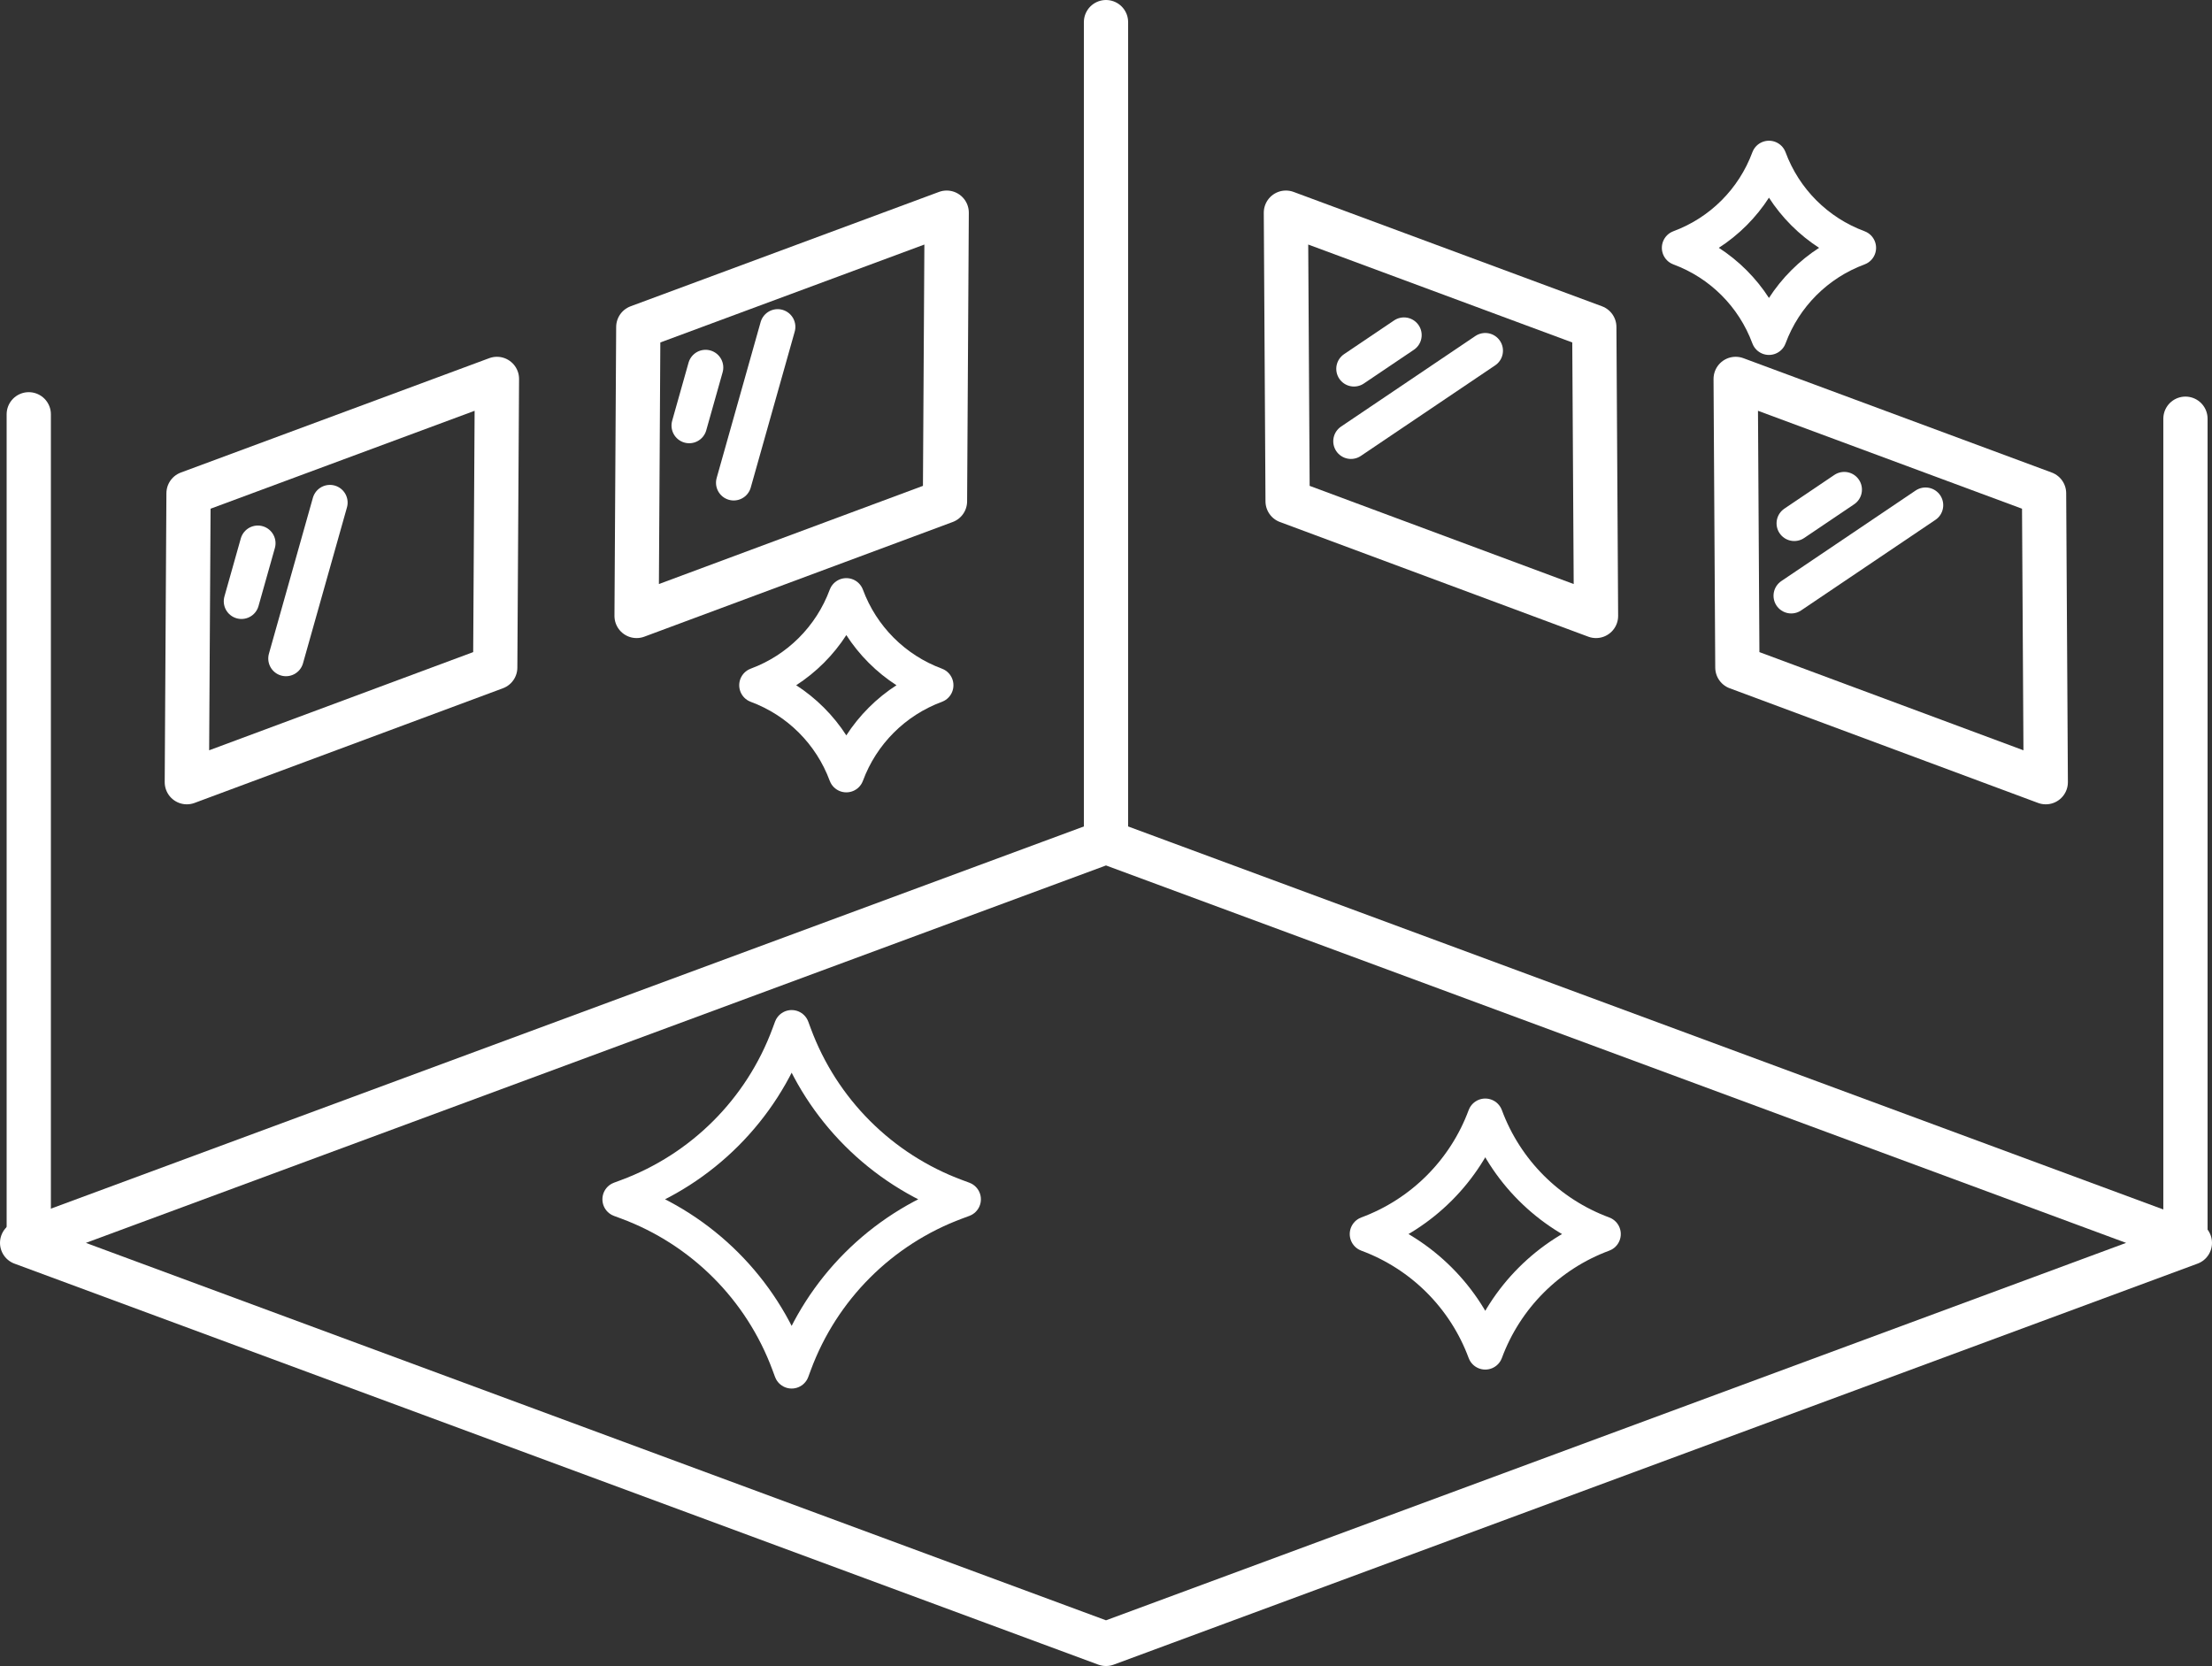 <?xml version="1.0" encoding="UTF-8"?><svg id="_レイヤー_2" xmlns="http://www.w3.org/2000/svg" viewBox="0 0 999.72 753"><rect x="0" y="0" width="999.72" height="753" fill="#333333" stroke="none"/><defs><style>.cls-1{fill:#fff;}.cls-1,.cls-2,.cls-3{stroke:#FFF;stroke-linecap:round;stroke-linejoin:round;}.cls-1,.cls-3{stroke-width:20px;}.cls-2{stroke-width:16px;}.cls-2,.cls-3{fill:none;}</style></defs><g id="_レイヤー_1-2"><polygon class="cls-3" points="989.72 561.75 499.86 743 10 561.75 499.86 380.5 989.72 561.75"/><path class="cls-2" d="M357.79,464.52l1.16,3.13c12.56,33.93,39.31,60.69,73.24,73.24l3.13,1.16-3.13,1.16c-33.93,12.56-60.69,39.31-73.24,73.24l-1.16,3.13-1.16-3.13c-12.56-33.93-39.31-60.69-73.24-73.24l-3.13-1.16,3.13-1.16c33.93-12.56,60.69-39.31,73.24-73.24l1.16-3.13Z"/><path class="cls-2" d="M671.27,504.51h0c9.13,24.67,28.58,44.12,53.25,53.25h0s0,0,0,0c-24.67,9.13-44.12,28.58-53.25,53.25h0s0,0,0,0c-9.13-24.67-28.58-44.12-53.25-53.25h0s0,0,0,0c24.67-9.13,44.12-28.58,53.25-53.25h0Z"/><line class="cls-1" x1="499.86" y1="380.5" x2="499.86" y2="10"/><line class="cls-1" x1="987.72" y1="559.76" x2="987.72" y2="189.25"/><line class="cls-1" x1="13" y1="557.76" x2="13" y2="187.25"/><polygon class="cls-3" points="720.55 147.81 721.32 278.39 581.94 226.56 581.17 96.12 720.55 147.81"/><polygon class="cls-3" points="923.82 222.95 924.59 353.53 785.21 301.7 784.44 171.26 923.82 222.95"/><line class="cls-2" x1="671.27" y1="158.5" x2="610.57" y2="199.43"/><line class="cls-2" x1="634.53" y1="151.46" x2="611.93" y2="166.7"/><line class="cls-2" x1="870.25" y1="228.33" x2="809.55" y2="269.26"/><line class="cls-2" x1="833.51" y1="221.29" x2="810.92" y2="236.53"/><polygon class="cls-3" points="288.48 147.81 287.71 278.39 427.09 226.56 427.86 96.12 288.48 147.81"/><polygon class="cls-3" points="85.21 222.95 84.44 353.53 223.82 301.7 224.59 171.26 85.21 222.95"/><line class="cls-2" x1="149.11" y1="227.16" x2="129.24" y2="297.63"/><line class="cls-2" x1="116.53" y1="245.53" x2="109.13" y2="271.76"/><line class="cls-2" x1="351.47" y1="147.73" x2="331.6" y2="218.2"/><line class="cls-2" x1="318.89" y1="166.1" x2="311.49" y2="192.33"/><path class="cls-2" d="M382.5,269.3h0c6.93,18.72,21.69,33.48,40.41,40.41h0s0,0,0,0c-18.72,6.93-33.48,21.69-40.41,40.41h0s0,0,0,0c-6.93-18.72-21.69-33.48-40.41-40.41h0s0,0,0,0c18.72-6.93,33.48-21.69,40.41-40.41h0Z"/><path class="cls-2" d="M799.49,71.6h0c6.93,18.72,21.69,33.48,40.41,40.41h0s0,0,0,0c-18.72,6.93-33.48,21.69-40.41,40.41h0s0,0,0,0c-6.93-18.72-21.69-33.48-40.41-40.41h0s0,0,0,0c18.72-6.93,33.48-21.69,40.41-40.41h0Z"/></g></svg>